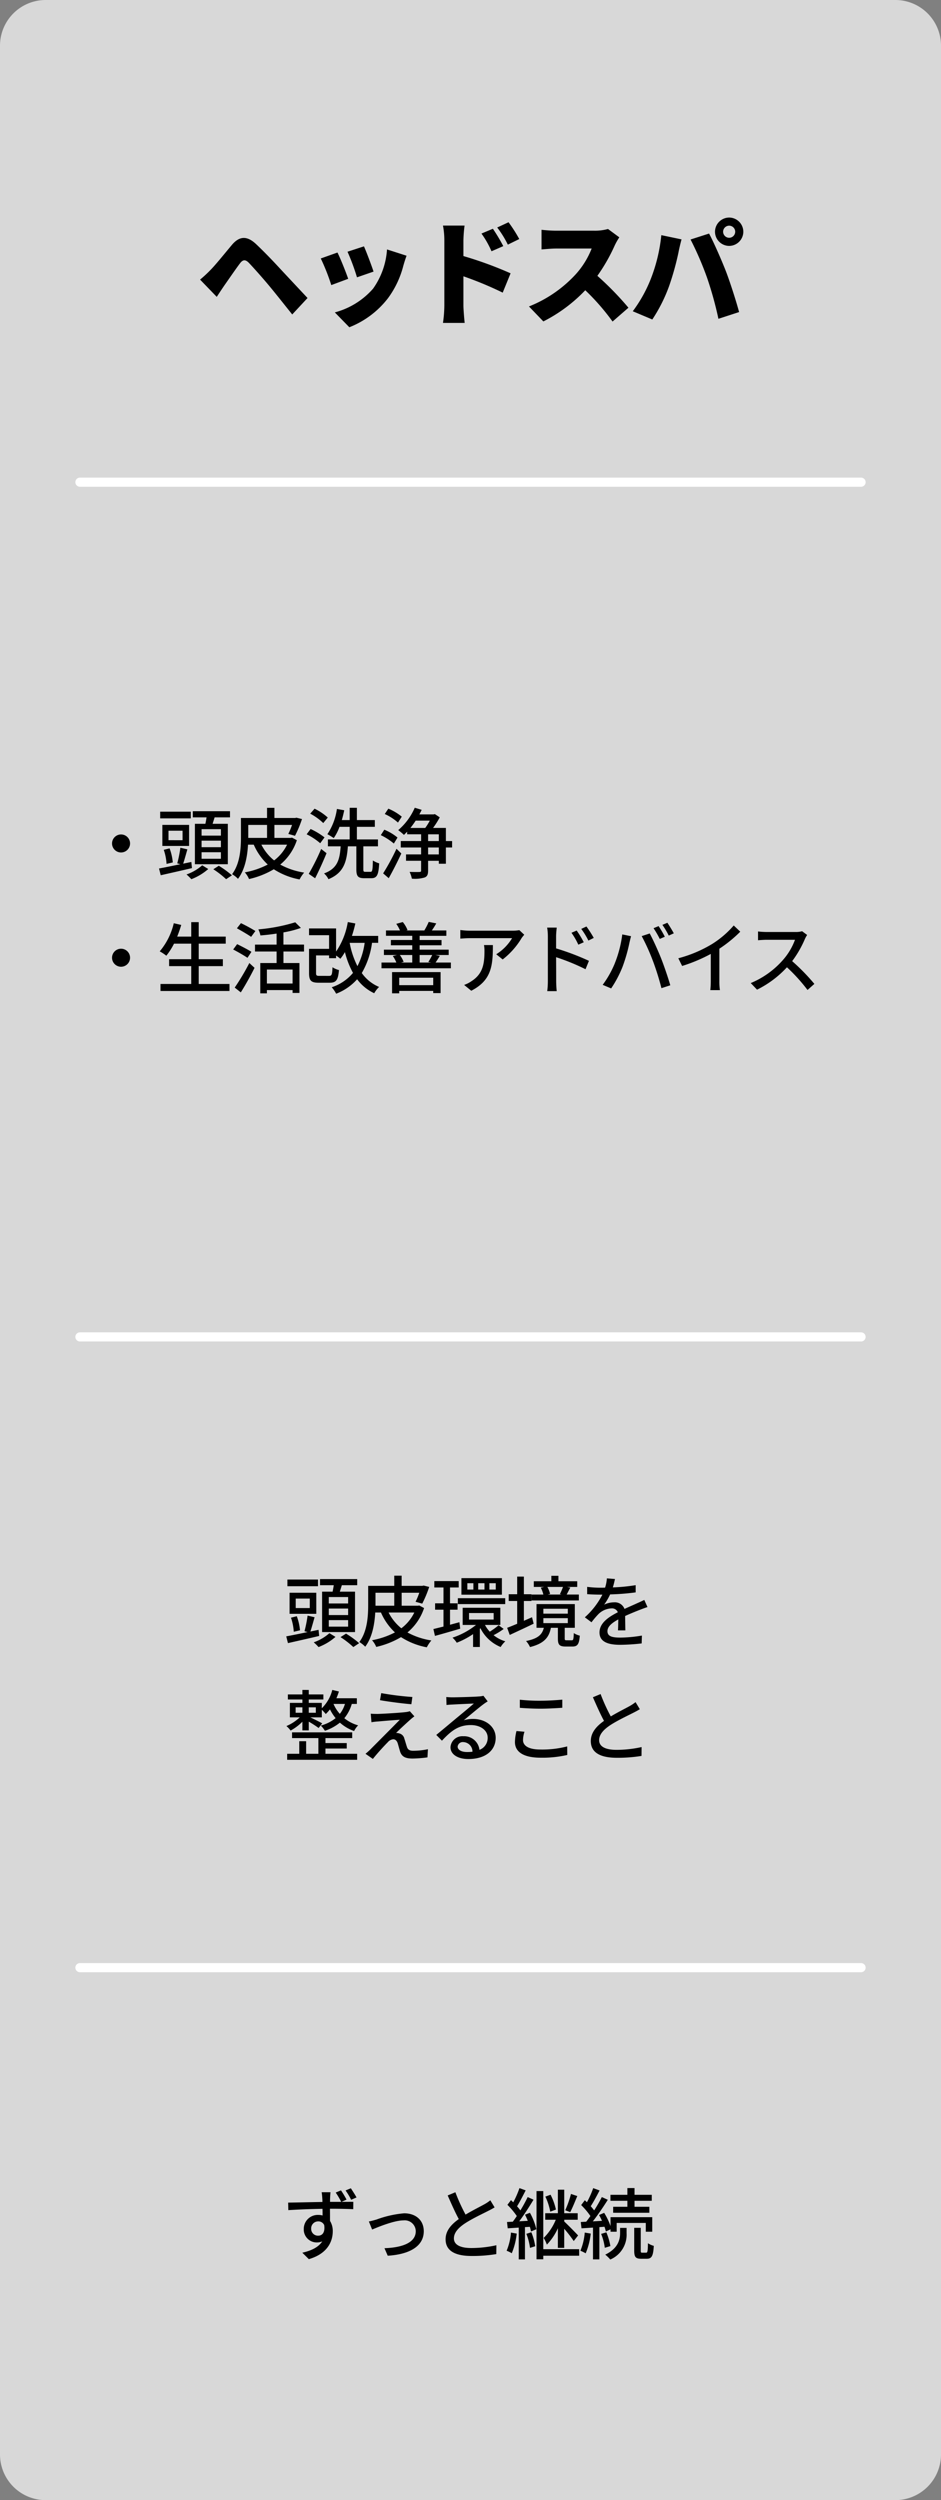 <svg xmlns="http://www.w3.org/2000/svg" width="206" height="547" viewBox="0 0 206 547"><rect x="0" y="0" width="206" height="547" fill="#808080" stroke="none"/><g transform="translate(-1165 -15832)"><path d="M10,0H196a10,10,0,0,1,10,10V537a10,10,0,0,1-10,10H10A10,10,0,0,1,0,537V10A10,10,0,0,1,10,0Z" transform="translate(1165 15832)" fill="#d8d8d8"/><path d="M171,1H0A1,1,0,0,1-1,0,1,1,0,0,1,0-1H171a1,1,0,0,1,1,1A1,1,0,0,1,171,1Z" transform="translate(1182.5 15937.5)" fill="#fff"/><path d="M171,1H0A1,1,0,0,1-1,0,1,1,0,0,1,0-1H171a1,1,0,0,1,1,1A1,1,0,0,1,171,1Z" transform="translate(1182.5 16124.5)" fill="#fff"/><path d="M171,1H0A1,1,0,0,1-1,0,1,1,0,0,1,0-1H171a1,1,0,0,1,1,1A1,1,0,0,1,171,1Z" transform="translate(1182.5 16262.5)" fill="#fff"/><path d="M-59.2-7.825l3.65,3.775c.475-.725,1.1-1.675,1.7-2.55.95-1.35,2.525-3.65,3.4-4.8.625-.825,1.175-.85,1.9-.125.825.85,2.975,3.25,4.45,5.025,1.4,1.675,3.45,4.275,5.075,6.3l3.35-3.6c-1.925-2.05-4.525-4.825-6.2-6.625-1.525-1.65-3.3-3.5-5.075-5.175-2.075-1.95-3.725-1.675-5.3.2-1.8,2.15-3.625,4.425-4.725,5.525A27.289,27.289,0,0,1-59.2-7.825ZM-23.325-15.1l-3.6,1.175a47.058,47.058,0,0,1,2.075,5.6l3.625-1.25C-21.6-10.75-22.825-14-23.325-15.1ZM-14-13.05l-4.275-1.375a16.666,16.666,0,0,1-3.05,8.575A16.869,16.869,0,0,1-29.7-.65l3.175,3.25A19.81,19.81,0,0,0-18.05-3.775a20.5,20.5,0,0,0,3.35-7.1C-14.525-11.475-14.35-12.075-14-13.05Zm-15.125-.7-3.65,1.3a45.506,45.506,0,0,1,2.3,5.825L-26.775-8C-27.275-9.45-28.425-12.35-29.125-13.75ZM4.9-18.95,2.4-17.9a20.4,20.4,0,0,1,2.2,3.875L7.175-15.15A38.124,38.124,0,0,0,4.9-18.95Zm3.425-1.425L5.85-19.225a21.944,21.944,0,0,1,2.325,3.75l2.5-1.225A31.269,31.269,0,0,0,8.325-20.375ZM-5.725-2.125a28.066,28.066,0,0,1-.3,3.775h4.75C-1.4.525-1.55-1.45-1.55-2.125V-8.55a77.968,77.968,0,0,1,8.6,3.575L8.775-9.2A82.654,82.654,0,0,0-1.55-12.975V-16.4a29.722,29.722,0,0,1,.25-3.25H-6.025a17.465,17.465,0,0,1,.3,3.25Zm38.3-14.95L30.1-18.9a10.577,10.577,0,0,1-3,.375H18.75a29.675,29.675,0,0,1-3.2-.2v4.3c.7-.05,2.075-.2,3.2-.2h7.775a18.333,18.333,0,0,1-3.5,5.65A27.877,27.877,0,0,1,12.8-1.95l3.15,3.275A33.5,33.5,0,0,0,25.125-5.5,49.635,49.635,0,0,1,31.1,1.35l3.475-3.025a66.6,66.6,0,0,0-6.8-6.975,38.748,38.748,0,0,0,3.775-6.6A14.008,14.008,0,0,1,32.575-17.075ZM55.3-18.3a1.334,1.334,0,0,1,1.325-1.325A1.334,1.334,0,0,1,57.95-18.3a1.334,1.334,0,0,1-1.325,1.325A1.334,1.334,0,0,1,55.3-18.3Zm-1.775,0a3.116,3.116,0,0,0,3.1,3.1,3.116,3.116,0,0,0,3.1-3.1,3.116,3.116,0,0,0-3.1-3.1A3.116,3.116,0,0,0,53.525-18.3ZM39.45-7.925A30.481,30.481,0,0,1,35.525-.9L39.8.9a34.331,34.331,0,0,0,3.675-7.3,60.217,60.217,0,0,0,2.05-7.35c.1-.575.45-2.075.675-2.875l-4.425-.925A36.168,36.168,0,0,1,39.45-7.925ZM51.8-8.2A78.19,78.19,0,0,1,54.275.75L58.8-.725c-.7-2.6-2.025-6.675-2.85-8.825-.875-2.275-2.65-6.35-3.725-8.35l-4.05,1.3A69.3,69.3,0,0,1,51.8-8.2Z" transform="translate(1268 15901)"/><path d="M8.5-8.432A1.973,1.973,0,0,0,6.528-6.46,1.973,1.973,0,0,0,8.5-4.488,1.973,1.973,0,0,0,10.472-6.46,1.973,1.973,0,0,0,8.5-8.432Zm21.862.255H26.129V-9.588h4.233Zm0,2.533H26.129V-7.072h4.233Zm0,2.533H26.129V-4.539h4.233Zm-5.695-7.65v8.84h7.208v-8.84H28.543c.136-.442.289-.918.442-1.411h3.366v-1.343H24.208v1.343h3.009c-.068.459-.153.952-.255,1.411Zm-.9-2.652h-6.7v1.462h6.7Zm-1.8,6.239H18.887V-9.248h3.077Zm1.428-3.349H17.544v4.607h5.848Zm-3.57,8.211a11.669,11.669,0,0,0-.7-3.077l-1.275.323a11.586,11.586,0,0,1,.612,3.077Zm4.063-.1L22.1-2.04c.289-.867.612-2.057.918-3.128l-1.53-.357a27,27,0,0,1-.68,3.417l.68.187c-1.768.374-3.451.714-4.675.935L17.187.493c1.887-.425,4.437-1,6.834-1.564Zm2.38.731A10.349,10.349,0,0,1,22.831.323,10.187,10.187,0,0,1,23.885,1.36,12.232,12.232,0,0,0,27.591-.867ZM28.7-.816A19.426,19.426,0,0,1,31.5,1.36L32.776.51A21.3,21.3,0,0,0,29.9-1.581ZM44.846-6.2a9.516,9.516,0,0,1-2.839,3.451A10.545,10.545,0,0,1,39.219-6.2Zm-8.5-1.666v-2.652H40.46v2.839H36.346Zm9.588.136-.289.051h-3.57v-2.839h3.859a16.153,16.153,0,0,1-.816,1.972l1.462.408A25.211,25.211,0,0,0,48.11-11.8L46.886-12.1l-.272.068H42.075v-2.227H40.46v2.227H34.748v4.148c0,2.431-.17,5.8-1.938,8.143A6.211,6.211,0,0,1,34.1,1.275C35.666-.782,36.159-3.74,36.295-6.2h1.258a13.054,13.054,0,0,0,3.06,4.352A17.794,17.794,0,0,1,35.6-.136a5.439,5.439,0,0,1,.918,1.462A18.536,18.536,0,0,0,41.939-.816a15.694,15.694,0,0,0,5.644,2.227,7.666,7.666,0,0,1,1-1.5A15.957,15.957,0,0,1,43.35-1.836a11.714,11.714,0,0,0,3.638-5.338Zm7.82-4.4a12.231,12.231,0,0,0-2.89-1.938l-.952,1.088a12.624,12.624,0,0,1,2.856,2.057ZM53.04-7.786A15.317,15.317,0,0,0,50-9.622L49.13-8.466A14.089,14.089,0,0,1,52.1-6.511Zm-.731,2.533a48.912,48.912,0,0,1-2.72,5.44l1.394.969c.833-1.632,1.768-3.689,2.5-5.491Zm9.673,5c-.374,0-.442-.085-.442-.578v-5h3.2V-7.344H60.129V-10.1h3.927v-1.479H60.129v-2.686H58.548v2.686H56.831c.2-.7.374-1.411.527-2.142l-1.6-.289a13.226,13.226,0,0,1-2.091,5.525,13.8,13.8,0,0,1,1.394.85A10.767,10.767,0,0,0,56.321-10.1h2.227v2.754h-4.76v1.513h2.788C56.372-2.958,55.913-1,52.938.1a4.093,4.093,0,0,1,.969,1.258C57.239-.017,57.9-2.4,58.157-5.831H60.01v5c0,1.513.34,1.972,1.717,1.972h1.547c1.241,0,1.6-.7,1.734-3.247a5.056,5.056,0,0,1-1.377-.629c-.051,2.125-.119,2.482-.51,2.482Zm7.973-12.07a11.608,11.608,0,0,0-2.941-1.751L66.232-12.9a11.311,11.311,0,0,1,2.89,1.87ZM69.02-7.752a11.018,11.018,0,0,0-2.89-1.717l-.765,1.19a13.351,13.351,0,0,1,2.856,1.836ZM67.1,1.139c.9-1.6,1.938-3.638,2.754-5.406L68.8-5.3A48.913,48.913,0,0,1,65.875.085Zm10.965-5.2H75.718V-5.576h2.346Zm-2.346-4.4h2.346v1.479H75.718Zm.374-2.992a13.436,13.436,0,0,1-1,1.6H71.842A19.245,19.245,0,0,0,73-11.458Zm4.879,4.471h-1.36V-9.86H76.806a19.3,19.3,0,0,0,1.462-2.312L77.2-12.886l-.272.068H73.8c.187-.34.357-.663.51-1l-1.513-.459a13.454,13.454,0,0,1-3.621,4.9A12.886,12.886,0,0,1,70.431-8.33l.7-.7v.561h3.06v1.479H69.734v1.411h4.454v1.513h-3.3v1.394h3.3V-.544c0,.255-.085.306-.374.323-.255.017-1.207.017-2.142-.017a6.57,6.57,0,0,1,.493,1.479A7.442,7.442,0,0,0,74.953.986c.578-.221.765-.663.765-1.513V-2.669h2.346v.646h1.547V-5.576h1.36ZM8.5,16.568a1.972,1.972,0,1,0,1.972,1.972A1.973,1.973,0,0,0,8.5,16.568Zm17,7.718v-3.91h5.287V18.863H25.5v-3.4h5.916V13.916H25.5V10.754H23.868v3.162H20.791c.323-.816.629-1.683.884-2.55l-1.632-.374a14.676,14.676,0,0,1-3.077,6.154,10.125,10.125,0,0,1,1.445.952,14.677,14.677,0,0,0,1.683-2.635h3.774v3.4H19.023v1.513h4.845v3.91H17.136v1.53h15.1v-1.53ZM37.91,12.692a35.409,35.409,0,0,0-3.162-1.717L33.864,12.1c1,.561,2.414,1.377,3.111,1.87Zm-.867,4.556c-.714-.459-2.159-1.207-3.128-1.683l-.867,1.173c1.02.527,2.431,1.343,3.128,1.819Zm-2.329,8.874c1-1.581,2.142-3.621,3.009-5.372L36.584,19.7a50.418,50.418,0,0,1-3.2,5.372Zm11.339-1.938H40.426v-3.06h5.627Zm2.5-7V15.667H44.047V13a22.714,22.714,0,0,0,3.825-.986l-1.241-1.224a38.729,38.729,0,0,1-8.075,1.547,5.583,5.583,0,0,1,.459,1.326c1.122-.085,2.346-.221,3.536-.408v2.414H37.825V17.18h4.726V19.7h-3.57v6.63h1.445v-.714h5.627v.629h1.5V19.7h-3.5V17.18Zm13.277-1.9a15.8,15.8,0,0,1-1.581,5.1,18.739,18.739,0,0,1-1.7-5.1Zm2.958,0V13.763H59.041a26.545,26.545,0,0,0,.748-2.72l-1.649-.306a16.1,16.1,0,0,1-2.567,6.46V12.131H49.657V13.61h4.386V16.6H49.657v5.3c0,1.666.459,2.108,2.108,2.108h2.414c1.411,0,1.836-.578,2.023-2.771a4.61,4.61,0,0,1-1.411-.612c-.068,1.632-.17,1.887-.748,1.887H51.952c-.646,0-.765-.085-.765-.629V18.03h2.856v.612h1.53v-.578a9.514,9.514,0,0,1,.935.7,9.592,9.592,0,0,0,1-1.462,18.983,18.983,0,0,0,1.768,4.556A10.167,10.167,0,0,1,54.621,25a7.456,7.456,0,0,1,.969,1.411,11.758,11.758,0,0,0,4.59-3.162,9.82,9.82,0,0,0,3.74,3.06,6,6,0,0,1,1.071-1.377A8.771,8.771,0,0,1,61.2,21.889a17.79,17.79,0,0,0,2.244-6.613ZM76.84,22.909v1.632H69.394V22.909Zm-9.01,3.417h1.564V25.8H76.84v.476h1.615v-4.59H67.83Zm4.42-8.381v1.649H69.8l.561-.153a6.665,6.665,0,0,0-.833-1.5Zm4.369,0a13.458,13.458,0,0,1-.85,1.53l.646.119h-2.55V17.945Zm.731,1.649c.272-.391.6-.9.935-1.462l-.986-.187h2.924V16.772H73.865V15.82h4.794V14.664H73.865v-.918h5.848V12.573H76.534a16.583,16.583,0,0,0,.969-1.547L75.854,10.7a13.682,13.682,0,0,1-.952,1.853l.085.017H70.941l.272-.085a6.571,6.571,0,0,0-1.037-1.751l-1.428.391a7.649,7.649,0,0,1,.816,1.445H66.5v1.173H72.25v.918H67.575V15.82H72.25v.952H66.045v1.173h2.873l-.935.221a6.172,6.172,0,0,1,.782,1.428H65.518v1.258H80.7V19.594Zm19.414-6.086-1.071-1a8.748,8.748,0,0,1-1.411.119h-9.5a15.234,15.234,0,0,1-2.006-.153v1.887c.731-.051,1.326-.1,2.006-.1H94.1a10.407,10.407,0,0,1-3.468,3.519l1.411,1.139A16.835,16.835,0,0,0,96.2,14.222C96.339,14.018,96.611,13.695,96.764,13.508ZM89.9,15.769H87.958a7.553,7.553,0,0,1,.1,1.36c0,2.822-.391,4.964-2.822,6.528a6.454,6.454,0,0,1-1.632.833l1.564,1.275C89.641,23.47,89.9,20.206,89.9,15.769Zm18.343-3.179-1.139.493a15.488,15.488,0,0,1,1.5,2.6l1.19-.527A20.959,20.959,0,0,0,108.239,12.59Zm2.142-.884-1.139.527a16.989,16.989,0,0,1,1.564,2.55l1.173-.578A25.243,25.243,0,0,0,110.381,11.706Zm-8.449,11.968a18.015,18.015,0,0,1-.136,2.176h2.074c-.068-.612-.119-1.649-.119-2.176,0-.561,0-2.907-.017-5.253a47.506,47.506,0,0,1,6.443,2.635l.748-1.836a55.07,55.07,0,0,0-7.191-2.72V13.848c0-.612.085-1.343.136-1.9h-2.091a12.141,12.141,0,0,1,.153,1.9Zm24.242-12.053-1.105.459a20.446,20.446,0,0,1,1.36,2.346l1.105-.476A21.328,21.328,0,0,0,126.174,11.621Zm1.921-.731-1.088.459a18.957,18.957,0,0,1,1.394,2.346l1.1-.493C129.183,12.59,128.537,11.536,128.1,10.89Zm-11.526,8.925a21.793,21.793,0,0,1-2.635,4.658l1.853.782a24.661,24.661,0,0,0,2.5-4.743,36.24,36.24,0,0,0,1.5-5.236c.085-.374.238-1.02.357-1.445l-1.921-.391A25.66,25.66,0,0,1,116.569,19.815Zm8.381-.527A57.993,57.993,0,0,1,126.8,25.2l1.938-.629c-.459-1.6-1.36-4.25-2.006-5.882-.68-1.717-1.8-4.182-2.5-5.457l-1.751.578A45.356,45.356,0,0,1,124.95,19.288Zm5.542-.629.833,1.683a34.781,34.781,0,0,0,6.273-2.635v5.916a19.7,19.7,0,0,1-.1,2.006H139.6a12.783,12.783,0,0,1-.119-2.006V16.568a28.678,28.678,0,0,0,4.573-3.723l-1.428-1.36a20.985,20.985,0,0,1-4.726,4.046A28.072,28.072,0,0,1,130.492,18.659Zm28.2-5.1-1.1-.816a5.157,5.157,0,0,1-1.479.17H149.8a18.189,18.189,0,0,1-1.853-.119v1.921c.272-.017,1.19-.1,1.853-.1h6.239a13.986,13.986,0,0,1-2.7,4.488,19.1,19.1,0,0,1-6.987,4.981l1.377,1.445a22.317,22.317,0,0,0,6.545-4.9,38.152,38.152,0,0,1,4.505,4.964l1.5-1.326a45.186,45.186,0,0,0-4.862-4.981,23.268,23.268,0,0,0,2.788-4.845A5.868,5.868,0,0,1,158.695,13.559Z" transform="translate(1183 16023)"/><path d="M14.212-8.177H9.979V-9.588h4.233Zm0,2.533H9.979V-7.072h4.233Zm0,2.533H9.979V-4.539h4.233Zm-5.7-7.65v8.84h7.208v-8.84H12.393c.136-.442.289-.918.442-1.411H16.2v-1.343H8.058v1.343h3.009c-.068.459-.153.952-.255,1.411Zm-.9-2.652H.918v1.462h6.7Zm-1.8,6.239H2.737V-9.248H5.814Zm1.428-3.349H1.394v4.607H7.242ZM3.672-2.312a11.669,11.669,0,0,0-.7-3.077L1.7-5.066a11.586,11.586,0,0,1,.612,3.077Zm4.063-.1L5.95-2.04c.289-.867.612-2.057.918-3.128l-1.53-.357a27,27,0,0,1-.68,3.417l.68.187c-1.768.374-3.451.714-4.675.935L1.037.493c1.887-.425,4.437-1,6.834-1.564Zm2.38.731A10.349,10.349,0,0,1,6.681.323,10.187,10.187,0,0,1,7.735,1.36,12.232,12.232,0,0,0,11.441-.867Zm2.431.867A19.426,19.426,0,0,1,15.351,1.36L16.626.51a21.3,21.3,0,0,0-2.873-2.091ZM28.7-6.2a9.516,9.516,0,0,1-2.839,3.451A10.545,10.545,0,0,1,23.069-6.2ZM20.2-7.871v-2.652H24.31v2.839H20.2Zm9.588.136-.289.051h-3.57v-2.839h3.859a16.153,16.153,0,0,1-.816,1.972l1.462.408A25.212,25.212,0,0,0,31.96-11.8L30.736-12.1l-.272.068H25.925v-2.227H24.31v2.227H18.6v4.148c0,2.431-.17,5.8-1.938,8.143a6.211,6.211,0,0,1,1.292,1.02C19.516-.782,20.009-3.74,20.145-6.2H21.4a13.053,13.053,0,0,0,3.06,4.352A17.794,17.794,0,0,1,19.448-.136a5.439,5.439,0,0,1,.918,1.462A18.536,18.536,0,0,0,25.789-.816a15.694,15.694,0,0,0,5.644,2.227,7.666,7.666,0,0,1,1-1.5A15.957,15.957,0,0,1,27.2-1.836a11.714,11.714,0,0,0,3.638-5.338ZM46.529-11.22H45.135v-1.394h1.394Zm-2.465,0H42.687v-1.394h1.377Zm-2.431,0H40.307v-1.394h1.326Zm6.239-2.5H39.015V-10.1h8.857ZM38.233-8.041H48.6V-9.333H38.233Zm.34,3.961c-.68.187-1.377.374-2.057.561v-3.3h1.649V-8.211H36.516v-3.468h1.9v-1.394H33.082v1.394h2.006v3.468H33.252v1.394h1.836v3.689c-.816.2-1.581.391-2.21.544l.34,1.5c1.581-.425,3.621-1.02,5.525-1.581Zm2.108-2.006H46.07v1.428H40.681Zm6.477,2.669A16.827,16.827,0,0,1,45.22-2.006a6.731,6.731,0,0,1-1.054-1.479h3.366V-7.242H39.287v3.757h2.924A16.437,16.437,0,0,1,37.06-.7,5.757,5.757,0,0,1,37.995.408a17.661,17.661,0,0,0,3.57-1.887V1.343h1.479V-2.635l.136-.119a8.579,8.579,0,0,0,4.42,4.1A5.923,5.923,0,0,1,48.62.1a7.418,7.418,0,0,1-2.567-1.343,15.52,15.52,0,0,0,2.21-1.36ZM61.251-11.8a14.746,14.746,0,0,1-.68,1.581l.374.085H57.9l.527-.136a6.01,6.01,0,0,0-.6-1.53Zm3.468,1.666H62.05c.238-.425.493-.969.8-1.513l-.731-.153h2.244v-1.241H60.248v-1.19H58.7v1.19H54.859V-11.8h2.278l-.748.17a6.407,6.407,0,0,1,.561,1.5H54.366V-8.84H64.719ZM54.468-5.168l-1.785.782V-8.721h1.666V-10.2H52.683v-3.859H51.221V-10.2H49.368v1.479h1.853V-3.74c-.816.34-1.581.663-2.193.884l.561,1.564c1.5-.7,3.451-1.6,5.236-2.465Zm2.482.2h5.355v1.088H56.95Zm0-2.057h5.355V-5.95H56.95Zm5.1,6.9c-.374,0-.425-.051-.425-.442V-2.856h2.21V-8.041H55.454v5.185h1.6c-.357,1.428-1.207,2.363-3.893,2.89a5.248,5.248,0,0,1,.867,1.326C57.154.578,58.191-.782,58.6-2.856h1.53V-.544c0,1.36.306,1.785,1.683,1.785h1.513c1.071,0,1.462-.476,1.6-2.38A4.122,4.122,0,0,1,63.614-1.7C63.563-.306,63.5-.119,63.172-.119ZM72.624-13.532l-1.768-.136a8.465,8.465,0,0,1-.391,2.023c-.34.017-.68.017-1,.017a21.974,21.974,0,0,1-2.924-.187v1.6c.952.068,2.125.1,2.839.1h.493a17.081,17.081,0,0,1-3.842,4.964L67.49-4.063a18.488,18.488,0,0,1,1.547-1.819,4.333,4.333,0,0,1,2.822-1.224,1.368,1.368,0,0,1,1.394.85c-1.972,1-4.012,2.329-4.012,4.42,0,2.108,1.972,2.7,4.505,2.7A43.29,43.29,0,0,0,78.472.561l.051-1.717A28.948,28.948,0,0,1,73.8-.714c-1.717,0-2.822-.238-2.822-1.394,0-1,.918-1.785,2.38-2.584-.017.833-.034,1.8-.068,2.4H74.9c-.017-.816-.034-2.176-.051-3.145,1.19-.544,2.295-.986,3.162-1.326.51-.2,1.241-.476,1.734-.629l-.7-1.564c-.544.272-1.037.493-1.615.748-.8.374-1.666.731-2.72,1.224a2.238,2.238,0,0,0-2.278-1.445,4.993,4.993,0,0,0-2.176.51,13.642,13.642,0,0,0,1.309-2.244,52.527,52.527,0,0,0,5.593-.442v-1.581a39.193,39.193,0,0,1-5,.493C72.386-12.427,72.522-13.056,72.624-13.532ZM9.248,23.555h4.658v-1.19H9.248V21.277H15.1V20.019H1.938v1.258H7.7v3.434H5.015V21.957h-1.5v2.754H.867V26.02H16.184V24.711H9.248ZM11.016,13.8h2.5a6.441,6.441,0,0,1-1.122,2.176,7.846,7.846,0,0,1-1.377-2.159ZM7.14,15.735H5.593v-1.19H7.14Zm-4.42-1.19H4.2v1.19H2.72Zm13.4-.748V12.556H11.645a13.9,13.9,0,0,0,.544-1.479l-1.445-.34a8.47,8.47,0,0,1-2.3,4.012V13.576H5.593v-.748h3.2V11.723h-3.2v-.986H4.2v.986H1.02v1.105H4.2v.748H1.462v3.162H3.621A9.845,9.845,0,0,1,.7,18.642a5.548,5.548,0,0,1,.918.986A11.04,11.04,0,0,0,4.2,17.69v1.9H5.593V17.673a24.388,24.388,0,0,1,2.159,1.394l.782-1.02c-.425-.238-1.836-.952-2.6-1.309H8.449V15.072a10.267,10.267,0,0,1,.867.935,8.882,8.882,0,0,0,.918-1.02,9.96,9.96,0,0,0,1.241,1.921A8.973,8.973,0,0,1,8.228,18.54a5.522,5.522,0,0,1,.9,1.139,10.462,10.462,0,0,0,3.281-1.785,9.2,9.2,0,0,0,3.111,1.836,4.585,4.585,0,0,1,.884-1.241,8.363,8.363,0,0,1-3.026-1.564A8.68,8.68,0,0,0,15.011,13.8Zm5.338-2.363-.272,1.547c2.057.357,5.117.748,6.868.884l.221-1.581A63.758,63.758,0,0,1,21.454,11.434Zm7.259,5.083-1-1.122a4.469,4.469,0,0,1-.867.187c-1.343.17-5.253.391-6.154.408-.578,0-1.139-.017-1.53-.051l.153,1.87a11.461,11.461,0,0,1,1.411-.17c1.02-.085,3.519-.306,4.794-.374-1.632,1.666-5.746,5.78-6.511,6.562-.391.374-.748.68-1,.884l1.615,1.122c1.054-1.343,2.652-3.043,3.264-3.655a1.789,1.789,0,0,1,1.19-.646c.425,0,.782.272.986.884.136.442.374,1.36.544,1.87.391,1.122,1.241,1.462,2.72,1.462a26.788,26.788,0,0,0,3.247-.255l.1-1.785a15.779,15.779,0,0,1-3.264.34c-.782,0-1.173-.289-1.343-.884-.17-.493-.374-1.258-.544-1.734a1.506,1.506,0,0,0-1.173-1.19,1.783,1.783,0,0,0-.646-.085c.527-.561,2.3-2.193,3.009-2.822A11.977,11.977,0,0,1,28.713,16.517Zm9.469,6.6a1.13,1.13,0,0,1,1.241-.969,2.088,2.088,0,0,1,2.006,2.108,9.059,9.059,0,0,1-1.207.068C39.015,24.32,38.182,23.861,38.182,23.113ZM35.7,12.284l.051,1.751c.391-.051.833-.085,1.258-.1.884-.051,3.825-.187,4.726-.221-.85.748-2.822,2.38-3.774,3.162-1,.833-3.128,2.618-4.454,3.706l1.241,1.258c2.006-2.142,3.6-3.417,6.324-3.417,2.125,0,3.689,1.156,3.689,2.754a2.762,2.762,0,0,1-1.8,2.669,3.355,3.355,0,0,0-3.536-2.975,2.584,2.584,0,0,0-2.805,2.4c0,1.547,1.564,2.584,3.91,2.584,3.825,0,5.984-1.938,5.984-4.641,0-2.38-2.108-4.131-4.947-4.131a7.043,7.043,0,0,0-2.04.289c1.207-.986,3.3-2.754,4.165-3.4.357-.272.714-.51,1.071-.731l-.935-1.224a5.069,5.069,0,0,1-1.088.153c-.918.085-4.794.187-5.678.187A12.348,12.348,0,0,1,35.7,12.284Zm16.1.6v1.768c1.36.1,2.839.187,4.573.187,1.581,0,3.553-.119,4.726-.2V12.862c-1.258.119-3.094.238-4.743.238A39.032,39.032,0,0,1,51.8,12.879Zm1.02,7-1.751-.153a10.413,10.413,0,0,0-.34,2.4c0,2.227,1.972,3.434,5.627,3.434a24.348,24.348,0,0,0,5.831-.6l-.017-1.87a21.806,21.806,0,0,1-5.882.68c-2.6,0-3.791-.85-3.791-2.057A6.06,6.06,0,0,1,52.819,19.883Zm16.66-8.245-1.683.7c.8,1.819,1.649,3.74,2.431,5.168-1.734,1.224-2.89,2.618-2.89,4.42,0,2.72,2.414,3.655,5.695,3.655a32.455,32.455,0,0,0,5.406-.408l.017-1.938a25.326,25.326,0,0,1-5.491.612c-2.533,0-3.808-.782-3.808-2.108,0-1.241.952-2.312,2.448-3.3,1.615-1.054,3.876-2.108,5-2.686.544-.272,1.02-.527,1.462-.8l-.935-1.547a9.426,9.426,0,0,1-1.36.9c-.884.493-2.567,1.326-4.063,2.227A39.72,39.72,0,0,1,69.479,11.638Z" transform="translate(1227 16191)"/><path d="M6.12-5.372A1.534,1.534,0,0,1,7.65-6.987a1.386,1.386,0,0,1,1.326.816C9.2-4.556,8.551-3.859,7.65-3.859A1.478,1.478,0,0,1,6.12-5.372Zm6.528-8.4-1.156.476a17.4,17.4,0,0,1,1.207,2.04H10.251c0-.357,0-.646.017-.867,0-.238.051-1,.085-1.241H8.415A12.034,12.034,0,0,1,8.551-12.1c.017.2.034.493.034.867-2.431.034-5.576.119-7.5.136l.034,1.649c2.125-.136,4.9-.255,7.48-.289.017.493.017,1,.017,1.462A3.277,3.277,0,0,0,7.684-8.4,3.061,3.061,0,0,0,4.5-5.355,2.834,2.834,0,0,0,7.361-2.38a2.914,2.914,0,0,0,1.19-.238C7.735-1.343,6.171-.578,4.182-.136L5.61,1.275C9.656.1,10.846-2.55,10.846-4.828a4.187,4.187,0,0,0-.6-2.261c0-.765,0-1.751-.017-2.669,2.465,0,4.08.051,5.1.1l.017-1.6c-.493-.017-1.479,0-2.584,0l1.1-.493A20.648,20.648,0,0,0,12.648-13.77Zm2.159-.459-1.156.476a15.069,15.069,0,0,1,1.224,2.04l1.173-.51C15.708-12.852,15.2-13.634,14.807-14.229ZM18.751-6.97,19.465-5.2c1.241-.527,4.811-2.006,6.868-2.006a2.419,2.419,0,0,1,2.686,2.363c0,2.567-3.077,3.6-6.851,3.723L22.882.527c4.93-.306,7.888-2.159,7.888-5.355,0-2.431-1.768-3.927-4.3-3.927a23.038,23.038,0,0,0-6.035,1.36C19.907-7.242,19.244-7.055,18.751-6.97Zm18.938-6.392-1.683.7c.8,1.819,1.649,3.74,2.431,5.168-1.734,1.224-2.89,2.618-2.89,4.42,0,2.72,2.414,3.655,5.695,3.655A32.455,32.455,0,0,0,46.648.17l.017-1.938a25.326,25.326,0,0,1-5.491.612c-2.533,0-3.808-.782-3.808-2.108,0-1.241.952-2.312,2.448-3.3,1.615-1.054,3.876-2.108,5-2.686.544-.272,1.02-.527,1.462-.8l-.935-1.547a9.426,9.426,0,0,1-1.36.9c-.884.493-2.567,1.326-4.063,2.227A39.72,39.72,0,0,1,37.689-13.362ZM63-12.988a23.27,23.27,0,0,1-1.258,3.57l1.088.408c.476-.9,1.054-2.329,1.547-3.519ZM59.7-9.571a13.474,13.474,0,0,0-1.173-3.247l-1.139.408a13.263,13.263,0,0,1,1.071,3.3Zm.425,8.381h1.394V-5.372A29.317,29.317,0,0,1,63.6-2.686l.952-1.224c-.442-.493-2.3-2.38-3.026-3.043v-.391h2.941V-8.772H61.523v-5.151H60.129v5.151H57.358v1.428H59.67a11.9,11.9,0,0,1-2.652,3.978,7.69,7.69,0,0,1,.7,1.462,12.468,12.468,0,0,0,2.414-3.587ZM49.861-4.539a13.015,13.015,0,0,1-.952,3.978,6.227,6.227,0,0,1,1.122.544,15.4,15.4,0,0,0,1.088-4.3Zm3.366.272a12.676,12.676,0,0,1,.8,3.077l1.139-.357a13.025,13.025,0,0,0-.85-3.06Zm-.289-4.182a13.905,13.905,0,0,1,.6,1.343l-1.87.1c1.054-1.394,2.21-3.213,3.128-4.726l-1.275-.578a32.469,32.469,0,0,1-1.6,2.924,10.653,10.653,0,0,0-.731-.9c.578-.935,1.292-2.312,1.887-3.485l-1.36-.493a20.366,20.366,0,0,1-1.36,3.111c-.17-.17-.323-.323-.493-.476l-.782,1.02A16.722,16.722,0,0,1,51.136-8.16c-.289.459-.6.867-.867,1.241l-1.275.068.153,1.377c.714-.034,1.547-.1,2.414-.153V1.326h1.36V-5.729L53.992-5.8a8.093,8.093,0,0,1,.255,1.02L55.42-5.27a14.294,14.294,0,0,0-1.411-3.6ZM64.787-.9H56.933V-13.617H55.454V1.309h1.479V.527h7.854Zm10.557-9.282H72.233v1.309h7.922v-1.309H76.908v-1.309h3.774V-12.8H76.908V-14.28H75.344V-12.8H71.638v1.309h3.706ZM66.011-4.539a13.015,13.015,0,0,1-.952,3.978A8.087,8.087,0,0,1,66.215,0,15.5,15.5,0,0,0,67.32-4.318Zm4.318-1.275a9.426,9.426,0,0,1,.306,1.037l1.02-.476v.527H73V-6.647h6.375v1.921h1.411V-7.905H71.655v1.938a15.467,15.467,0,0,0-1.394-2.89l-1.122.476a12.763,12.763,0,0,1,.646,1.275l-2.006.119c1.1-1.411,2.329-3.213,3.281-4.726l-1.309-.595a30.619,30.619,0,0,1-1.683,2.924,10.5,10.5,0,0,0-.748-.918c.612-.935,1.343-2.3,1.938-3.451l-1.394-.51a20.347,20.347,0,0,1-1.377,3.094c-.153-.153-.306-.306-.459-.442l-.8,1.054a16.28,16.28,0,0,1,2.023,2.4c-.306.442-.629.867-.918,1.241l-1.19.068L65.3-5.474c.748-.034,1.6-.1,2.516-.153V1.326h1.394V-5.729ZM69.6-4.25a12.077,12.077,0,0,1,.8,3.043l1.224-.374a14,14,0,0,0-.884-3.009Zm4.148-.17c0,1.309-.34,3.3-3.247,4.709A8.313,8.313,0,0,1,71.6,1.36a5.9,5.9,0,0,0,3.57-5.746V-5.559H73.746ZM78.591-.136c-.289,0-.323-.068-.323-.51v-4.93H76.84v4.93c0,1.411.255,1.836,1.53,1.836h1.224c1.054,0,1.411-.578,1.53-2.822a4.139,4.139,0,0,1-1.275-.578c-.034,1.8-.1,2.074-.408,2.074Z" transform="translate(1227 16325)"/></g></svg>